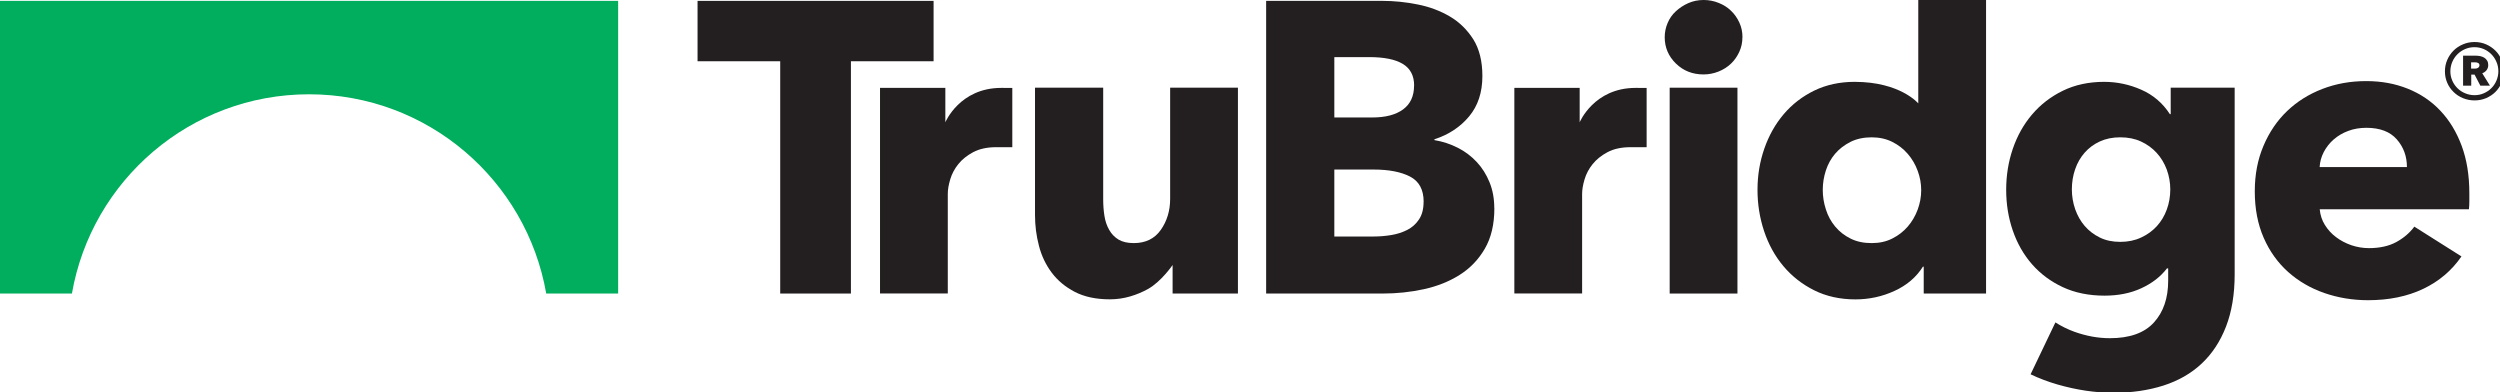 <?xml version="1.0" encoding="UTF-8" standalone="no"?>
<!-- Created with Inkscape (http://www.inkscape.org/) -->

<svg
   width="100%"
   height="100%"
   viewBox="0 0 97.454 15.288"
   version="1.1"
   id="svg5"
   xmlns="http://www.w3.org/2000/svg"
   xmlns:svg="http://www.w3.org/2000/svg">
  <defs
     id="defs2">
    <style
       id="style824">.b{fill:#00ae5e;}.c{fill:#231f20;}</style>
  </defs>
  <g
     id="layer1"
     transform="translate(-65.85,-61.241)">
    <g
       id="g877"
       transform="matrix(0.265,0,0,0.265,65.85,61.241)">
      <g
         id="g854">
        <g
           id="g840">
          <path
             class="c"
             d="m 125.17,9.01 v 34.17 h -10.4 V 9.01 H 102.61 V 0.13 h 34.72 v 8.88 z"
             id="path828" />
          <path
             class="c"
             d="m 172.49,43.18 v -4.2 c 0,0 -1.65,2.43 -3.62,3.53 -0.79,0.44 -1.66,0.81 -2.61,1.09 -0.95,0.28 -1.96,0.43 -3.01,0.43 -2.03,0 -3.74,-0.37 -5.14,-1.09 -1.4,-0.73 -2.53,-1.67 -3.4,-2.83 -0.87,-1.16 -1.5,-2.47 -1.88,-3.95 -0.39,-1.48 -0.58,-2.99 -0.58,-4.53 V 12.9 h 10.03 v 16.41 c 0,0.85 0.06,1.66 0.18,2.43 0.12,0.77 0.35,1.46 0.7,2.07 0.34,0.61 0.8,1.08 1.37,1.43 0.57,0.34 1.32,0.52 2.25,0.52 1.74,0 3.07,-0.65 3.98,-1.95 0.91,-1.3 1.37,-2.82 1.37,-4.56 V 12.9 h 9.97 v 30.28 z"
             id="path830" />
          <path
             class="c"
             d="m 219.82,30.65 c 0,2.35 -0.47,4.33 -1.4,5.93 -0.93,1.6 -2.17,2.89 -3.71,3.86 -1.54,0.97 -3.29,1.67 -5.26,2.1 -1.97,0.43 -3.98,0.64 -6.05,0.64 H 186.25 V 0.13 h 17.15 c 1.66,0 3.36,0.17 5.11,0.52 1.74,0.34 3.32,0.93 4.74,1.76 1.42,0.83 2.57,1.96 3.47,3.37 0.89,1.42 1.34,3.22 1.34,5.41 0,2.39 -0.65,4.37 -1.95,5.93 -1.3,1.56 -3,2.69 -5.11,3.37 v 0.12 c 1.22,0.2 2.36,0.58 3.43,1.12 1.07,0.54 2.01,1.25 2.8,2.1 0.79,0.85 1.42,1.84 1.88,2.98 0.47,1.14 0.7,2.41 0.7,3.83 z m -11.8,-18.06 c 0,-1.46 -0.56,-2.52 -1.67,-3.19 -1.11,-0.67 -2.77,-1 -4.96,-1 h -5.11 v 8.88 h 5.59 c 1.95,0 3.46,-0.4 4.53,-1.19 1.07,-0.79 1.61,-1.95 1.61,-3.5 z m 1.4,17.09 c 0,-1.78 -0.67,-3.02 -2.01,-3.71 -1.34,-0.69 -3.12,-1.03 -5.35,-1.03 h -5.78 v 9.85 h 5.84 c 0.81,0 1.65,-0.07 2.52,-0.21 0.87,-0.14 1.66,-0.4 2.37,-0.76 0.71,-0.36 1.29,-0.88 1.73,-1.55 0.45,-0.67 0.67,-1.53 0.67,-2.58 z"
             id="path832" />
          <path
             class="c"
             d="M 245.61,43.18 V 12.9 h 9.97 v 30.28 z"
             id="path834" />
          <path
             class="c"
             d="m 282.98,43.18 v -3.95 h -0.12 c -0.97,1.54 -2.36,2.73 -4.17,3.56 -1.8,0.83 -3.72,1.25 -5.75,1.25 -2.27,0 -4.3,-0.45 -6.08,-1.34 -1.78,-0.89 -3.29,-2.08 -4.53,-3.56 -1.24,-1.48 -2.18,-3.19 -2.83,-5.14 -0.65,-1.95 -0.97,-3.97 -0.97,-6.08 0,-2.11 0.33,-4.12 1,-6.05 0.67,-1.93 1.62,-3.62 2.86,-5.08 1.24,-1.46 2.74,-2.61 4.5,-3.47 1.76,-0.85 3.74,-1.28 5.93,-1.28 6.72,0 9.36,3.17 9.36,3.17 V 0 h 9.97 v 43.18 h -9.18 z m -0.37,-15.2 c 0,-0.97 -0.17,-1.92 -0.52,-2.86 -0.34,-0.93 -0.83,-1.76 -1.46,-2.49 -0.63,-0.73 -1.39,-1.32 -2.28,-1.76 -0.89,-0.45 -1.91,-0.67 -3.04,-0.67 -1.13,0 -2.21,0.22 -3.1,0.67 -0.89,0.45 -1.64,1.02 -2.25,1.73 -0.61,0.71 -1.06,1.53 -1.37,2.46 -0.3,0.93 -0.46,1.88 -0.46,2.86 0,0.98 0.15,1.94 0.46,2.89 0.3,0.95 0.76,1.79 1.37,2.52 0.61,0.73 1.36,1.32 2.25,1.76 0.89,0.45 1.93,0.67 3.1,0.67 1.17,0 2.15,-0.22 3.04,-0.67 0.89,-0.45 1.65,-1.03 2.28,-1.76 0.63,-0.73 1.11,-1.56 1.46,-2.49 0.34,-0.93 0.52,-1.88 0.52,-2.86 z"
             id="path836" />
          <path
             class="c"
             d="m 363.24,28.4 v 1.22 c 0,0.41 -0.02,0.79 -0.06,1.16 h -21.95 c 0.08,0.85 0.33,1.62 0.76,2.31 0.43,0.69 0.97,1.29 1.64,1.79 0.67,0.51 1.42,0.9 2.25,1.19 0.83,0.28 1.69,0.43 2.58,0.43 1.58,0 2.92,-0.29 4.01,-0.88 1.09,-0.59 1.99,-1.35 2.68,-2.28 l 6.93,4.38 c -1.42,2.07 -3.29,3.66 -5.62,4.77 -2.33,1.11 -5.04,1.67 -8.12,1.67 -2.27,0 -4.42,-0.36 -6.44,-1.06 -2.03,-0.71 -3.8,-1.74 -5.32,-3.1 -1.52,-1.36 -2.72,-3.03 -3.59,-5.02 -0.87,-1.99 -1.31,-4.26 -1.31,-6.81 0,-2.55 0.43,-4.71 1.28,-6.72 0.85,-2.01 2.01,-3.71 3.47,-5.11 1.46,-1.4 3.18,-2.48 5.17,-3.25 1.99,-0.77 4.14,-1.16 6.45,-1.16 2.31,0 4.28,0.38 6.14,1.12 1.86,0.75 3.47,1.83 4.8,3.25 1.34,1.42 2.38,3.14 3.13,5.17 0.75,2.03 1.12,4.34 1.12,6.93 z m -9.18,-3.83 c 0,-1.58 -0.5,-2.94 -1.49,-4.07 -0.99,-1.13 -2.48,-1.7 -4.47,-1.7 -0.97,0 -1.87,0.15 -2.68,0.46 -0.81,0.3 -1.52,0.72 -2.13,1.25 -0.61,0.53 -1.09,1.15 -1.46,1.85 -0.37,0.71 -0.57,1.45 -0.61,2.22 h 12.83 z"
             id="path838" />
        </g>
        <path
           class="c"
           d="m 147.28,12.93 c -6.13,0 -8.22,5.06 -8.22,5.06 v -5.06 h -9.61 v 30.24 h 9.97 V 28.5 c 0,-0.61 0.12,-1.31 0.36,-2.12 0.24,-0.81 0.64,-1.56 1.19,-2.24 0.55,-0.69 1.28,-1.27 2.19,-1.76 0.91,-0.48 2.04,-0.73 3.38,-0.73 h 2.37 v -8.72 z"
           id="path842" />
        <path
           class="c"
           d="m 256.31,5.47 c 0,0.77 -0.15,1.49 -0.46,2.16 -0.31,0.67 -0.71,1.25 -1.22,1.73 -0.51,0.49 -1.11,0.87 -1.82,1.16 -0.71,0.28 -1.45,0.43 -2.22,0.43 -1.62,0 -2.98,-0.54 -4.07,-1.61 -1.09,-1.07 -1.64,-2.36 -1.64,-3.86 0,-0.73 0.14,-1.43 0.43,-2.1 0.28,-0.67 0.69,-1.25 1.22,-1.73 0.53,-0.49 1.13,-0.88 1.82,-1.19 0.69,-0.3 1.44,-0.46 2.25,-0.46 0.77,0 1.51,0.14 2.22,0.43 0.71,0.28 1.32,0.67 1.82,1.16 0.51,0.49 0.91,1.06 1.22,1.73 0.31,0.67 0.46,1.39 0.46,2.16 z"
           id="path844" />
        <path
           class="c"
           d="m 319.31,12.9 v 3.89 h -0.12 c -1.05,-1.62 -2.45,-2.82 -4.2,-3.59 -1.74,-0.77 -3.57,-1.16 -5.47,-1.16 -2.27,0 -4.3,0.44 -6.08,1.31 -1.78,0.87 -3.29,2.04 -4.53,3.5 -1.24,1.46 -2.18,3.14 -2.83,5.05 -0.65,1.91 -0.97,3.91 -0.97,6.02 0,2.11 0.32,4.1 0.97,5.99 0.65,1.89 1.59,3.54 2.83,4.96 1.24,1.42 2.75,2.54 4.53,3.37 1.78,0.83 3.83,1.25 6.14,1.25 2.03,0 3.83,-0.36 5.41,-1.09 1.58,-0.73 2.84,-1.7 3.77,-2.92 h 0.18 v 1.82 c 0,2.55 -0.7,4.6 -2.1,6.14 -1.4,1.54 -3.56,2.31 -6.48,2.31 -1.7,0 -3.44,-0.31 -5.2,-0.94 -0.98,-0.35 -1.92,-0.82 -2.81,-1.38 l -3.65,7.63 c 1.23,0.59 2.55,1.09 3.96,1.5 2.82,0.81 5.56,1.22 8.24,1.22 2.68,0 5.12,-0.36 7.33,-1.06 2.21,-0.71 4.08,-1.78 5.62,-3.22 1.54,-1.44 2.74,-3.25 3.59,-5.44 0.85,-2.19 1.28,-4.76 1.28,-7.72 V 12.9 h -9.42 z m -0.58,17.94 c -0.34,0.93 -0.83,1.74 -1.46,2.43 -0.63,0.69 -1.4,1.25 -2.31,1.67 -0.91,0.43 -1.94,0.64 -3.07,0.64 -1.13,0 -2.14,-0.21 -3.01,-0.64 -0.87,-0.43 -1.61,-0.99 -2.22,-1.7 -0.61,-0.71 -1.07,-1.53 -1.4,-2.46 -0.32,-0.93 -0.49,-1.91 -0.49,-2.92 0,-1.01 0.16,-2.05 0.49,-2.98 0.32,-0.93 0.79,-1.74 1.4,-2.43 0.61,-0.69 1.35,-1.24 2.22,-1.64 0.87,-0.4 1.87,-0.61 3.01,-0.61 1.14,0 2.15,0.2 3.04,0.61 0.89,0.41 1.66,0.96 2.31,1.67 0.65,0.71 1.14,1.53 1.49,2.46 0.34,0.93 0.52,1.91 0.52,2.92 0,1.01 -0.17,2.05 -0.52,2.98 z"
           id="path846" />
        <path
           class="c"
           d="m 240.59,12.93 c -6.13,0 -8.22,5.06 -8.22,5.06 v -5.06 h -9.61 v 30.24 h 9.97 V 28.5 c 0,-0.61 0.12,-1.31 0.36,-2.12 0.24,-0.81 0.64,-1.56 1.19,-2.24 0.55,-0.69 1.28,-1.27 2.19,-1.76 0.91,-0.48 2.04,-0.73 3.38,-0.73 h 2.37 v -8.72 z"
           id="path848" />
        <path
           class="c"
           d="m 368.33,10.5 c 0,0.6 -0.11,1.16 -0.34,1.68 -0.23,0.52 -0.54,0.97 -0.92,1.35 -0.38,0.38 -0.85,0.68 -1.37,0.91 -0.53,0.22 -1.09,0.33 -1.69,0.33 -0.6,0 -1.16,-0.11 -1.7,-0.33 -0.53,-0.22 -1,-0.52 -1.39,-0.91 -0.39,-0.38 -0.71,-0.83 -0.93,-1.35 -0.23,-0.52 -0.34,-1.08 -0.34,-1.68 0,-0.6 0.11,-1.16 0.34,-1.69 0.23,-0.53 0.54,-0.98 0.93,-1.37 0.39,-0.39 0.86,-0.7 1.39,-0.92 0.53,-0.23 1.1,-0.34 1.7,-0.34 0.6,0 1.16,0.11 1.69,0.34 0.53,0.23 0.98,0.54 1.37,0.92 0.39,0.39 0.7,0.85 0.92,1.37 0.23,0.53 0.34,1.09 0.34,1.69 z m -0.82,-0.01 C 367.51,10 367.42,9.54 367.23,9.11 367.05,8.68 366.8,8.3 366.48,7.98 366.16,7.66 365.79,7.4 365.37,7.22 364.95,7.04 364.49,6.94 364,6.94 c -0.49,0 -0.95,0.09 -1.38,0.28 -0.43,0.18 -0.81,0.44 -1.13,0.76 -0.32,0.32 -0.58,0.7 -0.76,1.13 -0.18,0.43 -0.28,0.89 -0.28,1.38 0,0.49 0.09,0.93 0.28,1.36 0.18,0.43 0.44,0.8 0.76,1.12 0.32,0.32 0.7,0.57 1.13,0.75 0.43,0.18 0.89,0.28 1.38,0.28 0.49,0 0.95,-0.09 1.37,-0.28 0.42,-0.18 0.79,-0.43 1.11,-0.75 0.32,-0.32 0.57,-0.69 0.75,-1.12 0.18,-0.43 0.28,-0.88 0.28,-1.36 z"
           id="path850" />
        <path
           class="c"
           d="m 365.13,10.78 c 0.26,-0.09 0.47,-0.24 0.64,-0.45 0.16,-0.21 0.25,-0.46 0.25,-0.75 0,-0.26 -0.05,-0.48 -0.16,-0.66 -0.11,-0.18 -0.25,-0.32 -0.42,-0.43 -0.18,-0.11 -0.37,-0.18 -0.58,-0.23 -0.21,-0.04 -0.43,-0.07 -0.64,-0.07 h -1.9 v 4.41 h 1.2 v -1.63 h 0.49 l 0.85,1.63 h 1.41 l -1.12,-1.81 z m -0.57,-0.83 c -0.12,0.09 -0.26,0.14 -0.42,0.14 H 363.5 V 9.17 h 0.64 c 0.14,0 0.27,0.03 0.4,0.1 0.13,0.07 0.19,0.18 0.19,0.32 0,0.14 -0.06,0.27 -0.18,0.36 z"
           id="path852" />
      </g>
      <path
         class="b"
         d="M 90.92,0.13 H 0 v 43.05 h 10.58 c 2.9,-16.65 17.41,-29.31 34.88,-29.31 17.47,0 31.99,12.66 34.89,29.31 H 90.93 V 0.13 Z"
         id="path856" />
    </g>
  </g>
</svg>
